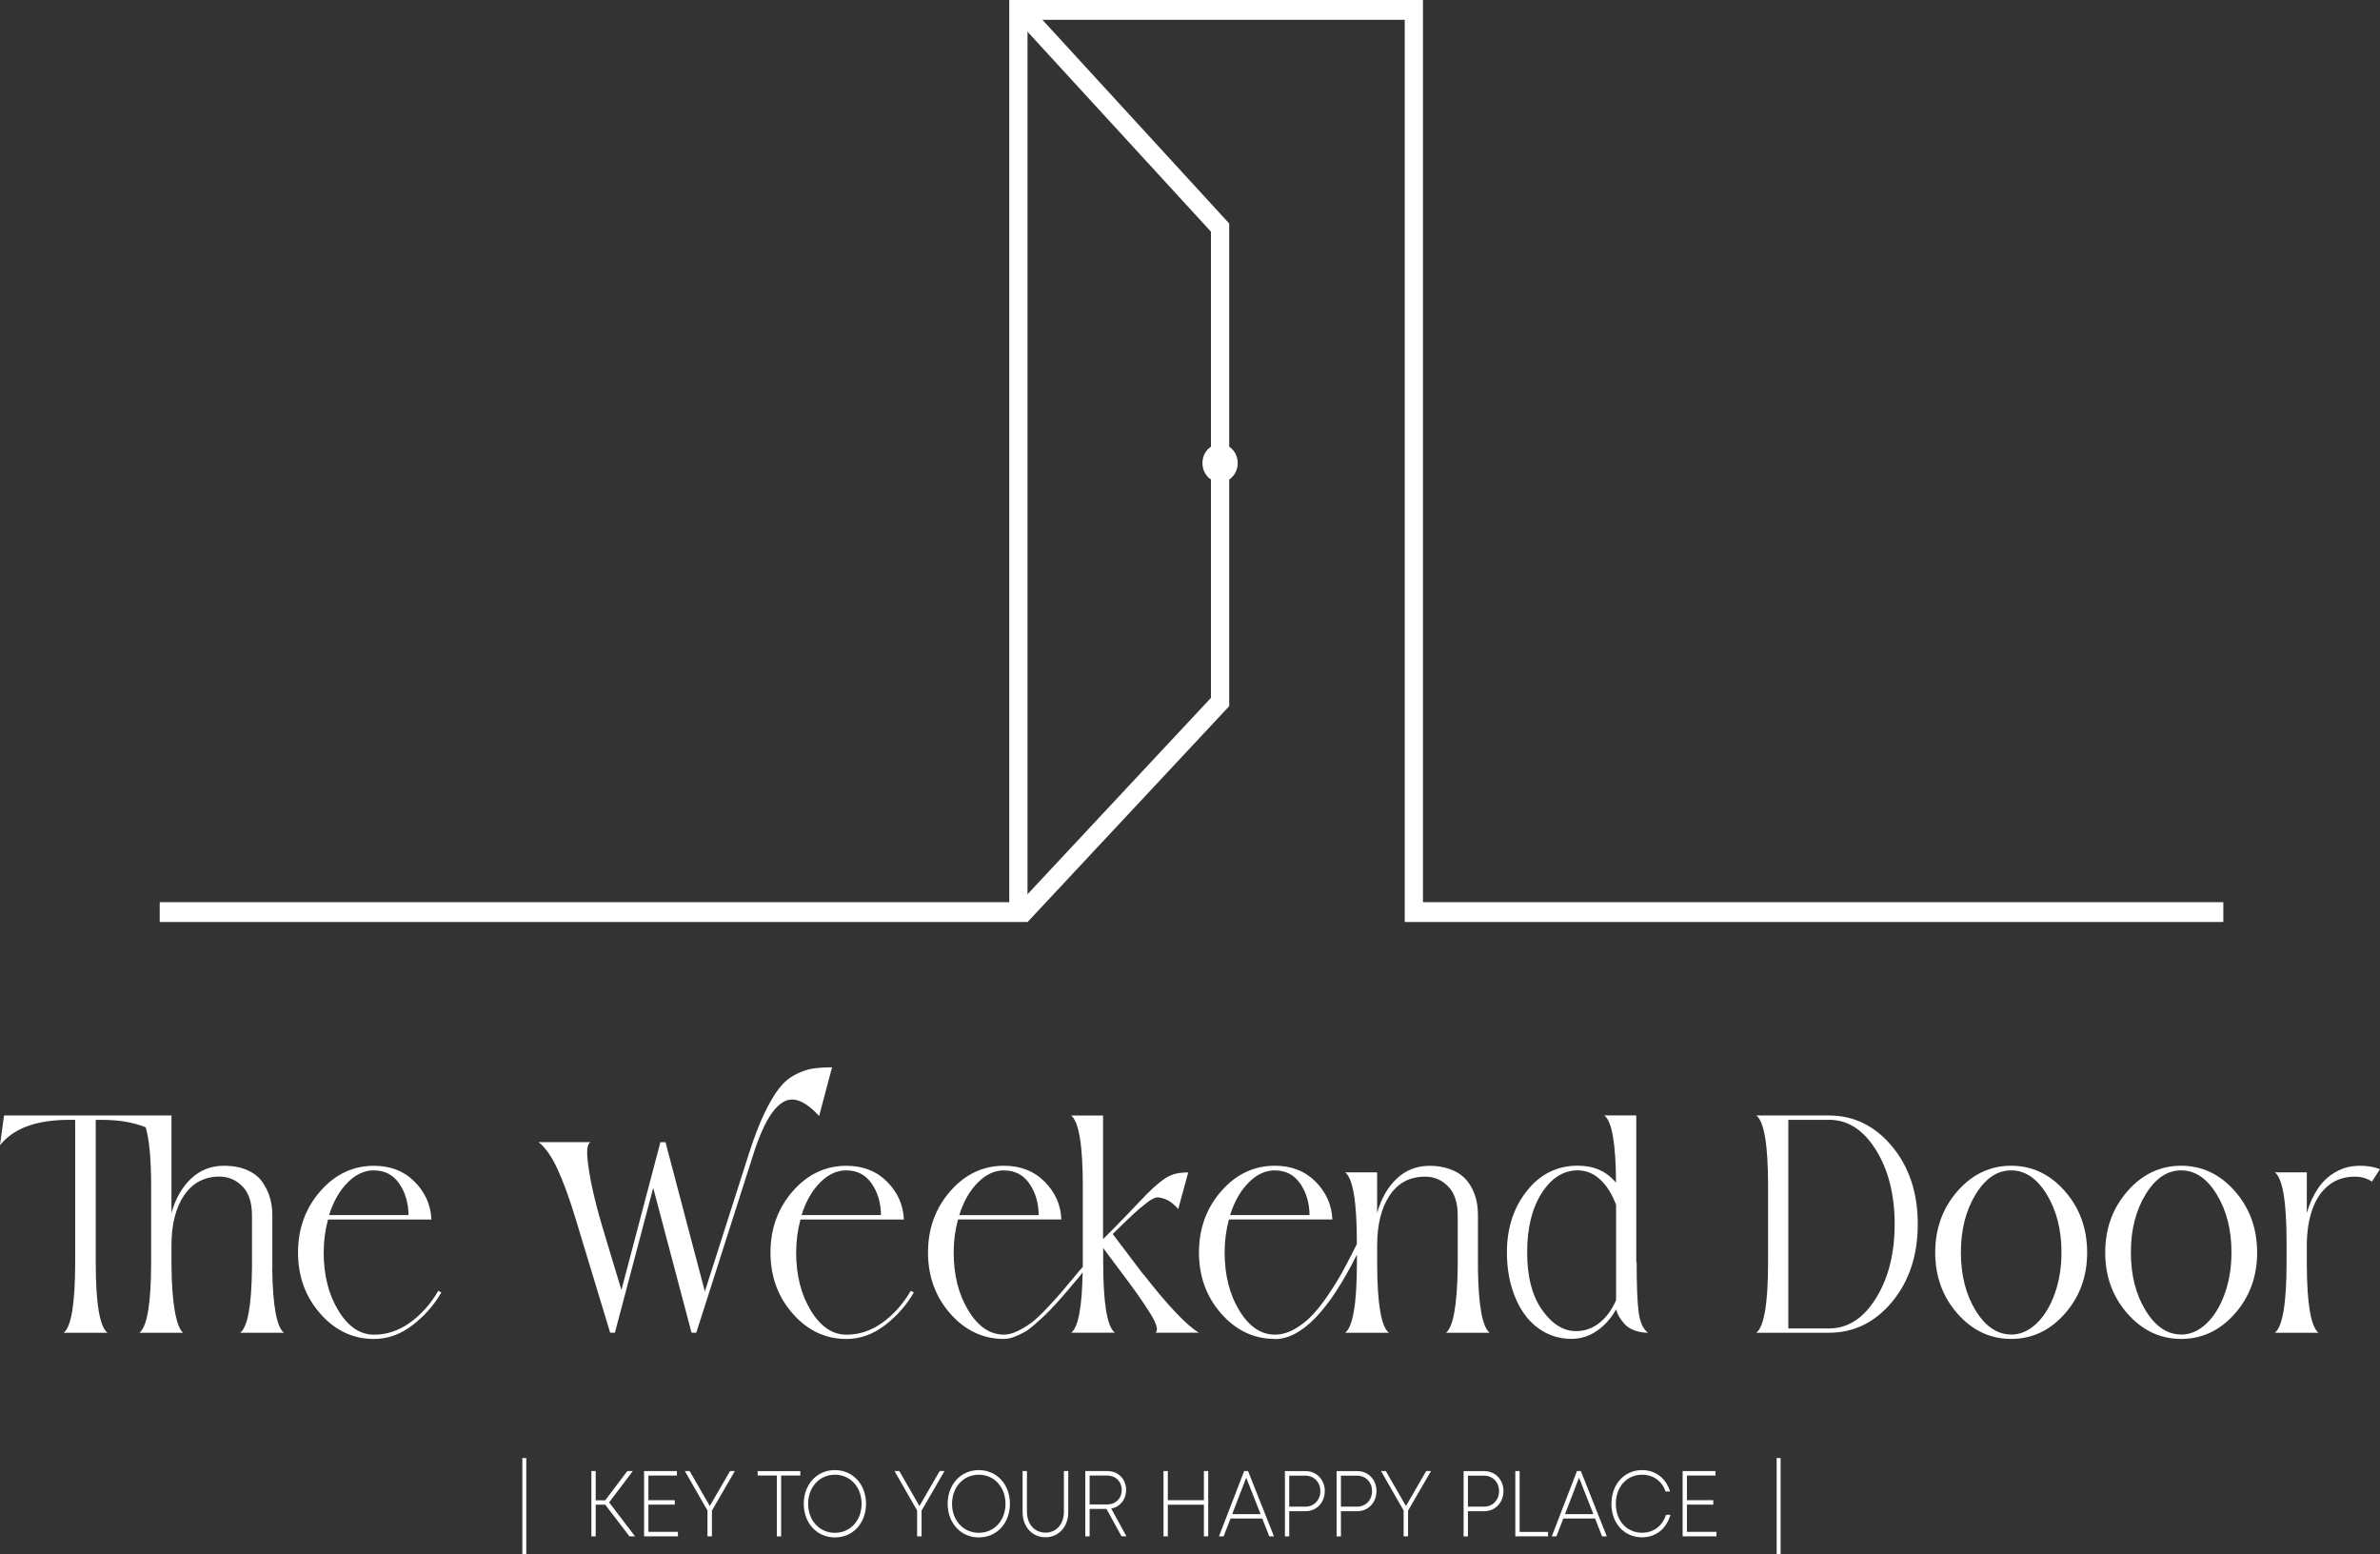 <svg width="193" height="126" viewBox="0 0 193 126" fill="none" xmlns="http://www.w3.org/2000/svg">
<rect x="0" y="0" width="193" height="126" fill="#333333" stroke="none"/>
<path d="M22.076 102.92C22.121 105.888 22.441 107.602 23.028 108.052H19.482C20.084 107.581 20.399 105.84 20.434 102.818V98.538C20.434 97.499 20.177 96.711 19.66 96.186C19.142 95.656 18.52 95.393 17.795 95.393C16.577 95.393 15.62 95.897 14.935 96.904C14.249 97.911 13.904 99.272 13.904 100.981V102.567C13.918 104.126 14.012 105.379 14.18 106.317C14.348 107.254 14.575 107.833 14.851 108.052H11.305C11.936 107.565 12.256 105.652 12.256 102.315V102.342V96.148V96.175C12.256 93.995 12.108 92.398 11.817 91.397C10.831 90.995 9.637 90.791 8.251 90.791H7.763V102.315C7.763 105.652 8.079 107.565 8.715 108.052H5.169C5.785 107.565 6.096 105.652 6.096 102.315V90.791H5.608C2.949 90.791 1.08 91.482 0 92.854L0.326 90.438H13.904V98.34C14.229 97.182 14.757 96.256 15.492 95.559C16.227 94.863 17.115 94.514 18.165 94.514C18.905 94.514 19.546 94.638 20.079 94.879C20.611 95.12 21.016 95.447 21.297 95.859C21.578 96.272 21.775 96.695 21.899 97.129C22.022 97.563 22.086 98.034 22.086 98.538V102.915L22.076 102.92Z" fill="white"/>
<path d="M35.536 104.652L35.793 104.78C35.206 105.804 34.426 106.688 33.455 107.438C32.483 108.182 31.438 108.557 30.328 108.557C28.626 108.557 27.176 107.872 25.973 106.505C24.769 105.139 24.168 103.484 24.168 101.55C24.168 99.616 24.769 97.955 25.973 96.578C27.176 95.201 28.631 94.516 30.328 94.516C31.669 94.516 32.774 94.95 33.627 95.812C34.486 96.675 34.934 97.698 34.984 98.871H26.599C26.367 99.728 26.249 100.618 26.249 101.539C26.249 103.387 26.648 104.957 27.443 106.259C28.237 107.561 29.198 108.209 30.328 108.209C31.364 108.209 32.33 107.888 33.238 107.239C34.14 106.591 34.91 105.734 35.541 104.657L35.536 104.652ZM30.323 94.885C29.549 94.885 28.838 95.217 28.182 95.882C27.526 96.546 27.028 97.419 26.688 98.512H33.129C33.114 97.505 32.858 96.648 32.365 95.946C31.872 95.239 31.191 94.891 30.328 94.891L30.323 94.885Z" fill="white"/>
<path d="M48.823 99.388L50.392 104.589L53.553 92.605H53.968L57.159 104.707L60.789 93.35C61.193 92.112 61.598 91.078 61.997 90.242C62.397 89.407 62.791 88.742 63.166 88.255C63.541 87.767 63.98 87.392 64.473 87.135C64.966 86.878 65.43 86.712 65.864 86.642C66.293 86.573 66.831 86.535 67.472 86.535L66.426 90.478C65.672 89.664 64.996 89.219 64.389 89.15C63.783 89.08 63.196 89.428 62.629 90.194C62.061 90.96 61.509 92.214 60.976 93.944L56.463 108.05H56.079L52.971 96.307L49.864 108.05H49.479L46.643 98.696C46.13 97.025 45.637 95.691 45.174 94.705C44.71 93.719 44.207 93.018 43.674 92.6H47.886C47.65 92.718 47.566 93.162 47.64 93.928C47.714 94.694 47.852 95.53 48.054 96.441C48.256 97.352 48.513 98.327 48.823 99.382V99.388Z" fill="white"/>
<path d="M73.849 104.652L74.106 104.78C73.519 105.804 72.739 106.688 71.768 107.438C70.796 108.182 69.751 108.557 68.641 108.557C66.939 108.557 65.489 107.872 64.286 106.505C63.082 105.139 62.48 103.484 62.48 101.55C62.48 99.616 63.082 97.955 64.286 96.578C65.489 95.201 66.944 94.516 68.641 94.516C69.982 94.516 71.087 94.95 71.94 95.812C72.799 96.675 73.247 97.698 73.297 98.871H64.912C64.68 99.728 64.562 100.618 64.562 101.539C64.562 103.387 64.961 104.957 65.755 106.259C66.549 107.561 67.511 108.209 68.641 108.209C69.677 108.209 70.643 107.888 71.551 107.239C72.453 106.591 73.223 105.734 73.854 104.657L73.849 104.652ZM68.636 94.885C67.861 94.885 67.151 95.217 66.495 95.882C65.839 96.546 65.341 97.419 65.001 98.512H71.442C71.427 97.505 71.171 96.648 70.678 95.946C70.184 95.239 69.504 94.891 68.641 94.891L68.636 94.885Z" fill="white"/>
<path d="M92.73 103.32C94.722 105.871 96.222 107.446 97.223 108.051H93.701C93.948 107.869 93.81 107.344 93.282 106.492C92.754 105.635 91.916 104.446 90.757 102.919L89.46 101.183V102.313C89.46 105.651 89.775 107.564 90.411 108.051H86.865C87.437 107.617 87.748 105.978 87.792 103.144C87.728 103.245 87.63 103.379 87.492 103.545C87.087 104.017 86.786 104.376 86.574 104.628C86.367 104.879 86.071 105.217 85.691 105.635C85.311 106.053 85.006 106.374 84.774 106.594C84.542 106.813 84.261 107.071 83.93 107.36C83.6 107.655 83.304 107.874 83.048 108.014C82.791 108.153 82.525 108.281 82.239 108.389C81.953 108.496 81.677 108.555 81.415 108.555C79.714 108.555 78.263 107.869 77.06 106.503C75.857 105.137 75.255 103.481 75.255 101.547C75.255 99.613 75.857 97.952 77.06 96.576C78.263 95.199 79.719 94.513 81.415 94.513C82.757 94.513 83.862 94.947 84.715 95.809C85.573 96.672 86.022 97.695 86.071 98.868H77.686C77.455 99.726 77.336 100.615 77.336 101.536C77.336 103.385 77.736 104.954 78.53 106.256C79.324 107.558 80.286 108.206 81.415 108.206C81.755 108.206 82.12 108.11 82.515 107.917C82.91 107.724 83.27 107.51 83.59 107.274C83.916 107.038 84.325 106.663 84.818 106.144C85.311 105.624 85.706 105.19 86.002 104.847C86.293 104.504 86.742 103.969 87.344 103.251C87.403 103.165 87.457 103.106 87.496 103.063C87.536 103.02 87.585 102.967 87.644 102.897C87.704 102.833 87.763 102.774 87.807 102.72V96.179C87.807 92.841 87.492 90.929 86.855 90.441H89.45V100.46C90.081 99.838 90.752 99.158 91.452 98.424C92.152 97.684 92.66 97.159 92.971 96.838C93.282 96.522 93.637 96.19 94.046 95.858C94.456 95.52 94.831 95.306 95.171 95.204C95.511 95.102 95.906 95.054 96.355 95.054L95.546 98.022C95.235 97.668 94.949 97.433 94.678 97.304C94.406 97.176 94.16 97.101 93.938 97.079C93.711 97.052 93.395 97.202 92.976 97.529C92.562 97.856 92.192 98.167 91.876 98.461C91.561 98.756 91.013 99.281 90.244 100.036V100.063L92.725 103.337L92.73 103.32ZM81.425 94.888C80.651 94.888 79.94 95.22 79.284 95.885C78.629 96.549 78.13 97.422 77.79 98.515H84.231C84.217 97.508 83.96 96.651 83.467 95.949C82.974 95.242 82.293 94.893 81.43 94.893L81.425 94.888Z" fill="white"/>
<path d="M103.388 108.553C101.686 108.553 100.236 107.868 99.032 106.501C97.829 105.135 97.227 103.48 97.227 101.546C97.227 99.612 97.829 97.951 99.032 96.574C100.236 95.198 101.691 94.512 103.388 94.512C104.729 94.512 105.834 94.946 106.687 95.808C107.545 96.671 107.994 97.694 108.044 98.867H99.659C99.427 99.724 99.309 100.614 99.309 101.535C99.309 103.383 99.708 104.953 100.502 106.255C101.296 107.557 102.258 108.205 103.388 108.205C103.91 108.205 104.438 108.06 104.961 107.766C105.484 107.471 105.967 107.096 106.396 106.646C106.825 106.196 107.279 105.623 107.738 104.937C108.201 104.251 108.601 103.598 108.931 102.987C109.262 102.376 109.632 101.664 110.031 100.86V100.758C110.031 97.437 109.716 95.535 109.079 95.047H111.674V98.342C111.999 97.185 112.527 96.258 113.262 95.562C113.997 94.865 114.889 94.517 115.94 94.517C116.527 94.517 117.055 94.603 117.528 94.769C118.002 94.935 118.376 95.149 118.662 95.412C118.948 95.674 119.185 95.98 119.368 96.344C119.55 96.708 119.678 97.067 119.747 97.426C119.817 97.785 119.851 98.16 119.851 98.546V102.923C119.895 105.891 120.216 107.605 120.803 108.055H117.257C117.844 107.584 118.159 105.843 118.209 102.821V98.54C118.209 97.501 117.947 96.714 117.434 96.189C116.921 95.664 116.295 95.396 115.57 95.396C114.332 95.396 113.375 95.899 112.699 96.906C112.019 97.914 111.678 99.274 111.678 100.983V102.569C111.693 105.741 112.009 107.568 112.63 108.055H109.084C109.715 107.568 110.036 105.655 110.036 102.317V102.344V101.717C107.753 106.282 105.533 108.564 103.388 108.564V108.553ZM103.388 94.887C102.613 94.887 101.903 95.219 101.247 95.883C100.591 96.547 100.093 97.421 99.753 98.514H106.194C106.179 97.507 105.923 96.649 105.429 95.948C104.936 95.24 104.256 94.892 103.392 94.892L103.388 94.887Z" fill="white"/>
<path d="M132.719 102.312C132.719 104.193 132.773 105.548 132.882 106.379C132.99 107.209 133.247 107.766 133.646 108.05C133.247 108.05 132.877 107.986 132.546 107.863C132.216 107.739 131.959 107.579 131.782 107.386C131.604 107.193 131.456 107.005 131.343 106.818C131.229 106.636 131.156 106.48 131.121 106.362L131.052 106.159C130.633 106.898 130.115 107.482 129.488 107.905C128.862 108.334 128.181 108.548 127.437 108.548C126.692 108.548 125.952 108.377 125.306 108.034C124.66 107.691 124.103 107.209 123.649 106.587C123.195 105.966 122.84 105.227 122.583 104.359C122.327 103.496 122.199 102.553 122.199 101.53C122.199 99.569 122.741 97.909 123.821 96.548C124.902 95.187 126.278 94.507 127.945 94.507C129.257 94.507 130.292 94.967 131.047 95.889C131.032 92.717 130.717 90.896 130.095 90.43H132.689V102.334L132.714 102.307L132.719 102.312ZM131.052 105.409V97.683C130.726 96.81 130.297 96.13 129.765 95.632C129.232 95.139 128.625 94.887 127.945 94.887C126.786 94.887 125.814 95.498 125.025 96.725C124.236 97.951 123.841 99.553 123.841 101.53C123.841 103.507 124.246 105.071 125.059 106.212C125.868 107.354 126.786 107.921 127.807 107.921C128.502 107.921 129.128 107.702 129.696 107.257C130.258 106.812 130.712 106.196 131.052 105.409Z" fill="white"/>
<path d="M142.426 108.052C143.057 107.565 143.378 105.652 143.378 102.315V96.175C143.378 92.838 143.062 90.925 142.426 90.438H148.31C150.332 90.438 152.039 91.273 153.43 92.939C154.82 94.606 155.516 96.711 155.516 99.245C155.516 101.779 154.82 103.879 153.43 105.551C152.039 107.222 150.332 108.052 148.31 108.052H142.426ZM148.31 90.791H145.02V107.704H148.31C149.839 107.704 151.111 106.89 152.123 105.261C153.134 103.633 153.642 101.629 153.642 99.245C153.642 96.861 153.134 94.857 152.123 93.229C151.111 91.6 149.839 90.786 148.31 90.786V90.791Z" fill="white"/>
<path d="M158.736 96.574C159.94 95.198 161.395 94.512 163.091 94.512C164.788 94.512 166.243 95.203 167.447 96.574C168.65 97.946 169.252 99.607 169.252 101.546C169.252 103.485 168.65 105.135 167.447 106.501C166.243 107.868 164.788 108.553 163.091 108.553C161.395 108.553 159.94 107.868 158.736 106.501C157.533 105.135 156.931 103.48 156.931 101.546C156.931 99.612 157.533 97.951 158.736 96.574ZM163.091 108.2C163.831 108.2 164.517 107.9 165.143 107.305C165.77 106.71 166.263 105.901 166.628 104.878C166.993 103.855 167.17 102.741 167.17 101.53C167.17 99.703 166.771 98.139 165.977 96.837C165.183 95.535 164.221 94.887 163.091 94.887C161.962 94.887 161 95.535 160.206 96.837C159.412 98.139 159.013 99.703 159.013 101.541C159.013 103.378 159.412 104.948 160.206 106.244C161 107.541 161.962 108.194 163.091 108.194V108.2Z" fill="white"/>
<path d="M172.522 96.574C173.725 95.198 175.18 94.512 176.877 94.512C178.573 94.512 180.028 95.203 181.232 96.574C182.435 97.946 183.037 99.607 183.037 101.546C183.037 103.485 182.435 105.135 181.232 106.501C180.028 107.868 178.573 108.553 176.877 108.553C175.18 108.553 173.725 107.868 172.522 106.501C171.318 105.135 170.717 103.48 170.717 101.546C170.717 99.612 171.318 97.951 172.522 96.574ZM176.877 108.2C177.617 108.2 178.302 107.9 178.929 107.305C179.555 106.71 180.048 105.901 180.413 104.878C180.778 103.855 180.956 102.741 180.956 101.53C180.956 99.703 180.556 98.139 179.762 96.837C178.968 95.535 178.006 94.887 176.877 94.887C175.747 94.887 174.786 95.535 173.991 96.837C173.197 98.139 172.798 99.703 172.798 101.541C172.798 103.378 173.197 104.948 173.991 106.244C174.786 107.541 175.747 108.194 176.877 108.194V108.2Z" fill="white"/>
<path d="M191.333 94.512C191.964 94.512 192.521 94.603 193 94.79L192.349 95.797C191.935 95.53 191.471 95.396 190.958 95.396C190.139 95.396 189.439 95.626 188.852 96.087C188.265 96.547 187.821 97.196 187.52 98.037C187.219 98.878 187.066 99.858 187.066 100.983V102.569C187.081 105.741 187.397 107.568 188.018 108.055H184.472C185.103 107.568 185.424 105.655 185.424 102.317V102.344V100.758C185.424 97.437 185.108 95.535 184.472 95.047H187.066V98.342C187.283 97.587 187.584 96.922 187.969 96.355C188.354 95.787 188.837 95.337 189.419 95.01C189.996 94.683 190.637 94.517 191.333 94.517V94.512Z" fill="white"/>
<path d="M42.357 118.211H42.678V126.001H42.357V118.211Z" fill="white"/>
<path d="M49.08 121.993H48.306V124.559H47.955V119.266H48.306V121.634H49.08L50.87 119.266H51.319L49.395 121.805L51.497 124.559H51.043L49.08 121.993Z" fill="white"/>
<path d="M54.974 124.194V124.559H52.231V119.266H54.895V119.63H52.582V121.628H54.717V121.987H52.582V124.194H54.974Z" fill="white"/>
<path d="M57.731 122.464V124.559H57.371V122.464L55.536 119.266H55.926L57.558 122.1L59.201 119.266H59.59L57.736 122.464H57.731Z" fill="white"/>
<path d="M64.897 119.628H63.344V124.563H62.994V119.628H61.44V119.27H64.902V119.628H64.897Z" fill="white"/>
<path d="M65.178 121.92C65.178 120.361 66.234 119.188 67.704 119.188C69.173 119.188 70.229 120.361 70.229 121.92C70.229 123.479 69.173 124.647 67.704 124.647C66.234 124.647 65.178 123.473 65.178 121.92ZM69.869 121.92C69.869 120.575 68.961 119.563 67.704 119.563C66.446 119.563 65.534 120.58 65.534 121.92C65.534 123.259 66.441 124.272 67.704 124.272C68.966 124.272 69.869 123.264 69.869 121.92Z" fill="white"/>
<path d="M74.732 122.464V124.559H74.372V122.464L72.537 119.266H72.927L74.559 122.1L76.202 119.266H76.591L74.737 122.464H74.732Z" fill="white"/>
<path d="M76.848 121.92C76.848 120.361 77.903 119.188 79.373 119.188C80.843 119.188 81.898 120.361 81.898 121.92C81.898 123.479 80.843 124.647 79.373 124.647C77.903 124.647 76.848 123.473 76.848 121.92ZM81.538 121.92C81.538 120.575 80.631 119.563 79.373 119.563C78.115 119.563 77.203 120.58 77.203 121.92C77.203 123.259 78.111 124.272 79.373 124.272C80.636 124.272 81.538 123.264 81.538 121.92Z" fill="white"/>
<path d="M82.924 122.603V119.266H83.279V122.576C83.279 123.568 83.901 124.259 84.779 124.259C85.657 124.259 86.273 123.568 86.273 122.576V119.266H86.628V122.603C86.628 123.787 85.844 124.634 84.779 124.634C83.713 124.634 82.924 123.787 82.924 122.603Z" fill="white"/>
<path d="M89.731 122.335H88.36V124.559H88.009V119.266H89.805C90.678 119.266 91.319 119.909 91.319 120.803C91.319 121.58 90.826 122.175 90.111 122.303L91.344 124.553H90.944L89.726 122.33L89.731 122.335ZM88.36 121.971H89.79C90.485 121.971 90.964 121.478 90.964 120.803C90.964 120.128 90.48 119.63 89.79 119.63H88.36V121.971Z" fill="white"/>
<path d="M97.977 119.266V124.559H97.627V121.993H94.702V124.559H94.352V119.266H94.702V121.628H97.627V119.266H97.977Z" fill="white"/>
<path d="M102.362 123.112H99.787L99.225 124.559H98.85L100.892 119.266H101.208L103.309 124.559H102.929L102.357 123.112H102.362ZM99.921 122.759H102.224L101.06 119.801L99.921 122.759Z" fill="white"/>
<path d="M107.427 120.893C107.427 121.825 106.762 122.521 105.869 122.521H104.547V124.563H104.197V119.27H105.874C106.757 119.27 107.432 119.961 107.432 120.893H107.427ZM107.072 120.893C107.072 120.175 106.559 119.639 105.854 119.639H104.547V122.152H105.854C106.554 122.152 107.072 121.616 107.072 120.893Z" fill="white"/>
<path d="M111.619 120.893C111.619 121.825 110.954 122.521 110.061 122.521H108.739V124.563H108.389V119.27H110.066C110.949 119.27 111.624 119.961 111.624 120.893H111.619ZM111.264 120.893C111.264 120.175 110.751 119.639 110.046 119.639H108.739V122.152H110.046C110.746 122.152 111.264 121.616 111.264 120.893Z" fill="white"/>
<path d="M114.184 122.464V124.559H113.824V122.464L111.99 119.266H112.379L114.012 122.1L115.654 119.266H116.044L114.189 122.464H114.184Z" fill="white"/>
<path d="M121.918 120.893C121.918 121.825 121.252 122.521 120.359 122.521H119.038V124.563H118.687V119.27H120.364C121.247 119.27 121.923 119.961 121.923 120.893H121.918ZM121.563 120.893C121.563 120.175 121.05 119.639 120.345 119.639H119.038V122.152H120.345C121.045 122.152 121.563 121.616 121.563 120.893Z" fill="white"/>
<path d="M125.533 124.2V124.559H122.88V119.266H123.23V124.2H125.533Z" fill="white"/>
<path d="M129.351 123.112H126.776L126.214 124.559H125.839L127.881 119.266H128.196L130.298 124.559H129.918L129.346 123.112H129.351ZM126.909 122.759H129.212L128.048 119.801L126.909 122.759Z" fill="white"/>
<path d="M130.677 121.92C130.677 120.334 131.718 119.188 133.163 119.188C134.253 119.188 135.111 119.857 135.427 120.923H135.067C134.766 120.071 134.061 119.563 133.163 119.563C131.925 119.563 131.032 120.543 131.032 121.92C131.032 123.297 131.92 124.266 133.163 124.266C134.085 124.266 134.805 123.725 135.101 122.814H135.457C135.146 123.945 134.273 124.636 133.158 124.636C131.708 124.636 130.672 123.5 130.672 121.914L130.677 121.92Z" fill="white"/>
<path d="M139.19 124.194V124.559H136.448V119.266H139.111V119.63H136.798V121.628H138.934V121.987H136.798V124.194H139.19Z" fill="white"/>
<path d="M144.073 118.211H144.394V126.001H144.073V118.211Z" fill="white"/>
<path d="M180.295 74.751H113.913V1.607H83.324V74.751H12.952V73.144H81.844V0H115.393V73.144H180.295V74.751Z" fill="white"/>
<path d="M83.329 74.751L82.293 73.605L98.199 56.579V18.783L82.14 1.28L83.191 0.145L99.679 18.119V57.254L83.329 74.751Z" fill="white"/>
<path d="M98.939 38.559C99.457 38.559 99.876 38.103 99.876 37.541C99.876 36.979 99.457 36.523 98.939 36.523C98.421 36.523 98.002 36.979 98.002 37.541C98.002 38.103 98.421 38.559 98.939 38.559Z" fill="white"/>
<path d="M98.939 39.099C98.15 39.099 97.508 38.403 97.508 37.546C97.508 36.689 98.15 35.992 98.939 35.992C99.728 35.992 100.369 36.689 100.369 37.546C100.369 38.403 99.728 39.099 98.939 39.099ZM98.939 37.058C98.692 37.058 98.495 37.278 98.495 37.541C98.495 37.803 98.697 38.023 98.939 38.023C99.18 38.023 99.383 37.803 99.383 37.541C99.383 37.278 99.18 37.058 98.939 37.058Z" fill="white"/>
</svg>
